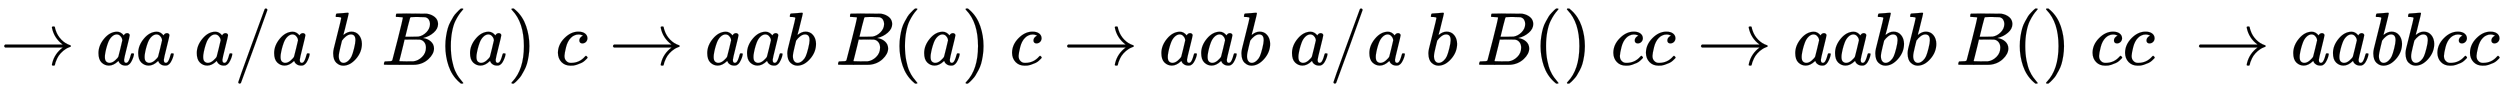 <svg xmlns:xlink="http://www.w3.org/1999/xlink" width="77.304ex" height="2.843ex" style="vertical-align: -0.838ex;" viewBox="0 -863.1 33283.5 1223.9" role="img" focusable="false" xmlns="http://www.w3.org/2000/svg" aria-labelledby="MathJax-SVG-1-Title">
<title id="MathJax-SVG-1-Title">{\displaystyle \to aa\ a/a\ b\ B(a)\ c\to aab\ B(a)\ c\to aab\ a/a\ b\ B()\ cc\to aabb\ B()\ cc\ \to aabbcc}</title>
<defs aria-hidden="true">
<path stroke-width="1" id="E1-MJMAIN-2192" d="M56 237T56 250T70 270H835Q719 357 692 493Q692 494 692 496T691 499Q691 511 708 511H711Q720 511 723 510T729 506T732 497T735 481T743 456Q765 389 816 336T935 261Q944 258 944 250Q944 244 939 241T915 231T877 212Q836 186 806 152T761 85T740 35T732 4Q730 -6 727 -8T711 -11Q691 -11 691 0Q691 7 696 25Q728 151 835 230H70Q56 237 56 250Z"></path>
<path stroke-width="1" id="E1-MJMATHI-61" d="M33 157Q33 258 109 349T280 441Q331 441 370 392Q386 422 416 422Q429 422 439 414T449 394Q449 381 412 234T374 68Q374 43 381 35T402 26Q411 27 422 35Q443 55 463 131Q469 151 473 152Q475 153 483 153H487Q506 153 506 144Q506 138 501 117T481 63T449 13Q436 0 417 -8Q409 -10 393 -10Q359 -10 336 5T306 36L300 51Q299 52 296 50Q294 48 292 46Q233 -10 172 -10Q117 -10 75 30T33 157ZM351 328Q351 334 346 350T323 385T277 405Q242 405 210 374T160 293Q131 214 119 129Q119 126 119 118T118 106Q118 61 136 44T179 26Q217 26 254 59T298 110Q300 114 325 217T351 328Z"></path>
<path stroke-width="1" id="E1-MJMAIN-2F" d="M423 750Q432 750 438 744T444 730Q444 725 271 248T92 -240Q85 -250 75 -250Q68 -250 62 -245T56 -231Q56 -221 230 257T407 740Q411 750 423 750Z"></path>
<path stroke-width="1" id="E1-MJMATHI-62" d="M73 647Q73 657 77 670T89 683Q90 683 161 688T234 694Q246 694 246 685T212 542Q204 508 195 472T180 418L176 399Q176 396 182 402Q231 442 283 442Q345 442 383 396T422 280Q422 169 343 79T173 -11Q123 -11 82 27T40 150V159Q40 180 48 217T97 414Q147 611 147 623T109 637Q104 637 101 637H96Q86 637 83 637T76 640T73 647ZM336 325V331Q336 405 275 405Q258 405 240 397T207 376T181 352T163 330L157 322L136 236Q114 150 114 114Q114 66 138 42Q154 26 178 26Q211 26 245 58Q270 81 285 114T318 219Q336 291 336 325Z"></path>
<path stroke-width="1" id="E1-MJMATHI-42" d="M231 637Q204 637 199 638T194 649Q194 676 205 682Q206 683 335 683Q594 683 608 681Q671 671 713 636T756 544Q756 480 698 429T565 360L555 357Q619 348 660 311T702 219Q702 146 630 78T453 1Q446 0 242 0Q42 0 39 2Q35 5 35 10Q35 17 37 24Q42 43 47 45Q51 46 62 46H68Q95 46 128 49Q142 52 147 61Q150 65 219 339T288 628Q288 635 231 637ZM649 544Q649 574 634 600T585 634Q578 636 493 637Q473 637 451 637T416 636H403Q388 635 384 626Q382 622 352 506Q352 503 351 500L320 374H401Q482 374 494 376Q554 386 601 434T649 544ZM595 229Q595 273 572 302T512 336Q506 337 429 337Q311 337 310 336Q310 334 293 263T258 122L240 52Q240 48 252 48T333 46Q422 46 429 47Q491 54 543 105T595 229Z"></path>
<path stroke-width="1" id="E1-MJMAIN-28" d="M94 250Q94 319 104 381T127 488T164 576T202 643T244 695T277 729T302 750H315H319Q333 750 333 741Q333 738 316 720T275 667T226 581T184 443T167 250T184 58T225 -81T274 -167T316 -220T333 -241Q333 -250 318 -250H315H302L274 -226Q180 -141 137 -14T94 250Z"></path>
<path stroke-width="1" id="E1-MJMAIN-29" d="M60 749L64 750Q69 750 74 750H86L114 726Q208 641 251 514T294 250Q294 182 284 119T261 12T224 -76T186 -143T145 -194T113 -227T90 -246Q87 -249 86 -250H74Q66 -250 63 -250T58 -247T55 -238Q56 -237 66 -225Q221 -64 221 250T66 725Q56 737 55 738Q55 746 60 749Z"></path>
<path stroke-width="1" id="E1-MJMATHI-63" d="M34 159Q34 268 120 355T306 442Q362 442 394 418T427 355Q427 326 408 306T360 285Q341 285 330 295T319 325T330 359T352 380T366 386H367Q367 388 361 392T340 400T306 404Q276 404 249 390Q228 381 206 359Q162 315 142 235T121 119Q121 73 147 50Q169 26 205 26H209Q321 26 394 111Q403 121 406 121Q410 121 419 112T429 98T420 83T391 55T346 25T282 0T202 -11Q127 -11 81 37T34 159Z"></path>
</defs>
<g stroke="currentColor" fill="currentColor" stroke-width="0" transform="matrix(1 0 0 -1 0 0)" aria-hidden="true">
 <use xlink:href="#E1-MJMAIN-2192" x="0" y="0"></use>
 <use xlink:href="#E1-MJMATHI-61" x="1278" y="0"></use>
 <use xlink:href="#E1-MJMATHI-61" x="1807" y="0"></use>
 <use xlink:href="#E1-MJMATHI-61" x="2587" y="0"></use>
 <use xlink:href="#E1-MJMAIN-2F" x="3116" y="0"></use>
 <use xlink:href="#E1-MJMATHI-61" x="3617" y="0"></use>
 <use xlink:href="#E1-MJMATHI-62" x="4396" y="0"></use>
 <use xlink:href="#E1-MJMATHI-42" x="5076" y="0"></use>
 <use xlink:href="#E1-MJMAIN-28" x="5835" y="0"></use>
 <use xlink:href="#E1-MJMATHI-61" x="6225" y="0"></use>
 <use xlink:href="#E1-MJMAIN-29" x="6754" y="0"></use>
 <use xlink:href="#E1-MJMATHI-63" x="7394" y="0"></use>
 <use xlink:href="#E1-MJMAIN-2192" x="8105" y="0"></use>
 <use xlink:href="#E1-MJMATHI-61" x="9383" y="0"></use>
 <use xlink:href="#E1-MJMATHI-61" x="9913" y="0"></use>
 <use xlink:href="#E1-MJMATHI-62" x="10442" y="0"></use>
 <use xlink:href="#E1-MJMATHI-42" x="11122" y="0"></use>
 <use xlink:href="#E1-MJMAIN-28" x="11881" y="0"></use>
 <use xlink:href="#E1-MJMATHI-61" x="12271" y="0"></use>
 <use xlink:href="#E1-MJMAIN-29" x="12800" y="0"></use>
 <use xlink:href="#E1-MJMATHI-63" x="13440" y="0"></use>
 <use xlink:href="#E1-MJMAIN-2192" x="14151" y="0"></use>
 <use xlink:href="#E1-MJMATHI-61" x="15429" y="0"></use>
 <use xlink:href="#E1-MJMATHI-61" x="15959" y="0"></use>
 <use xlink:href="#E1-MJMATHI-62" x="16488" y="0"></use>
 <use xlink:href="#E1-MJMATHI-61" x="17168" y="0"></use>
 <use xlink:href="#E1-MJMAIN-2F" x="17697" y="0"></use>
 <use xlink:href="#E1-MJMATHI-61" x="18198" y="0"></use>
 <use xlink:href="#E1-MJMATHI-62" x="18977" y="0"></use>
 <use xlink:href="#E1-MJMATHI-42" x="19657" y="0"></use>
 <use xlink:href="#E1-MJMAIN-28" x="20416" y="0"></use>
 <use xlink:href="#E1-MJMAIN-29" x="20806" y="0"></use>
 <use xlink:href="#E1-MJMATHI-63" x="21445" y="0"></use>
 <use xlink:href="#E1-MJMATHI-63" x="21879" y="0"></use>
 <use xlink:href="#E1-MJMAIN-2192" x="22590" y="0"></use>
 <use xlink:href="#E1-MJMATHI-61" x="23868" y="0"></use>
 <use xlink:href="#E1-MJMATHI-61" x="24398" y="0"></use>
 <use xlink:href="#E1-MJMATHI-62" x="24927" y="0"></use>
 <use xlink:href="#E1-MJMATHI-62" x="25357" y="0"></use>
 <use xlink:href="#E1-MJMATHI-42" x="26036" y="0"></use>
 <use xlink:href="#E1-MJMAIN-28" x="26796" y="0"></use>
 <use xlink:href="#E1-MJMAIN-29" x="27185" y="0"></use>
 <use xlink:href="#E1-MJMATHI-63" x="27825" y="0"></use>
 <use xlink:href="#E1-MJMATHI-63" x="28258" y="0"></use>
 <use xlink:href="#E1-MJMAIN-2192" x="29220" y="0"></use>
 <use xlink:href="#E1-MJMATHI-61" x="30498" y="0"></use>
 <use xlink:href="#E1-MJMATHI-61" x="31027" y="0"></use>
 <use xlink:href="#E1-MJMATHI-62" x="31557" y="0"></use>
 <use xlink:href="#E1-MJMATHI-62" x="31986" y="0"></use>
 <use xlink:href="#E1-MJMATHI-63" x="32416" y="0"></use>
 <use xlink:href="#E1-MJMATHI-63" x="32850" y="0"></use>
</g>
</svg>